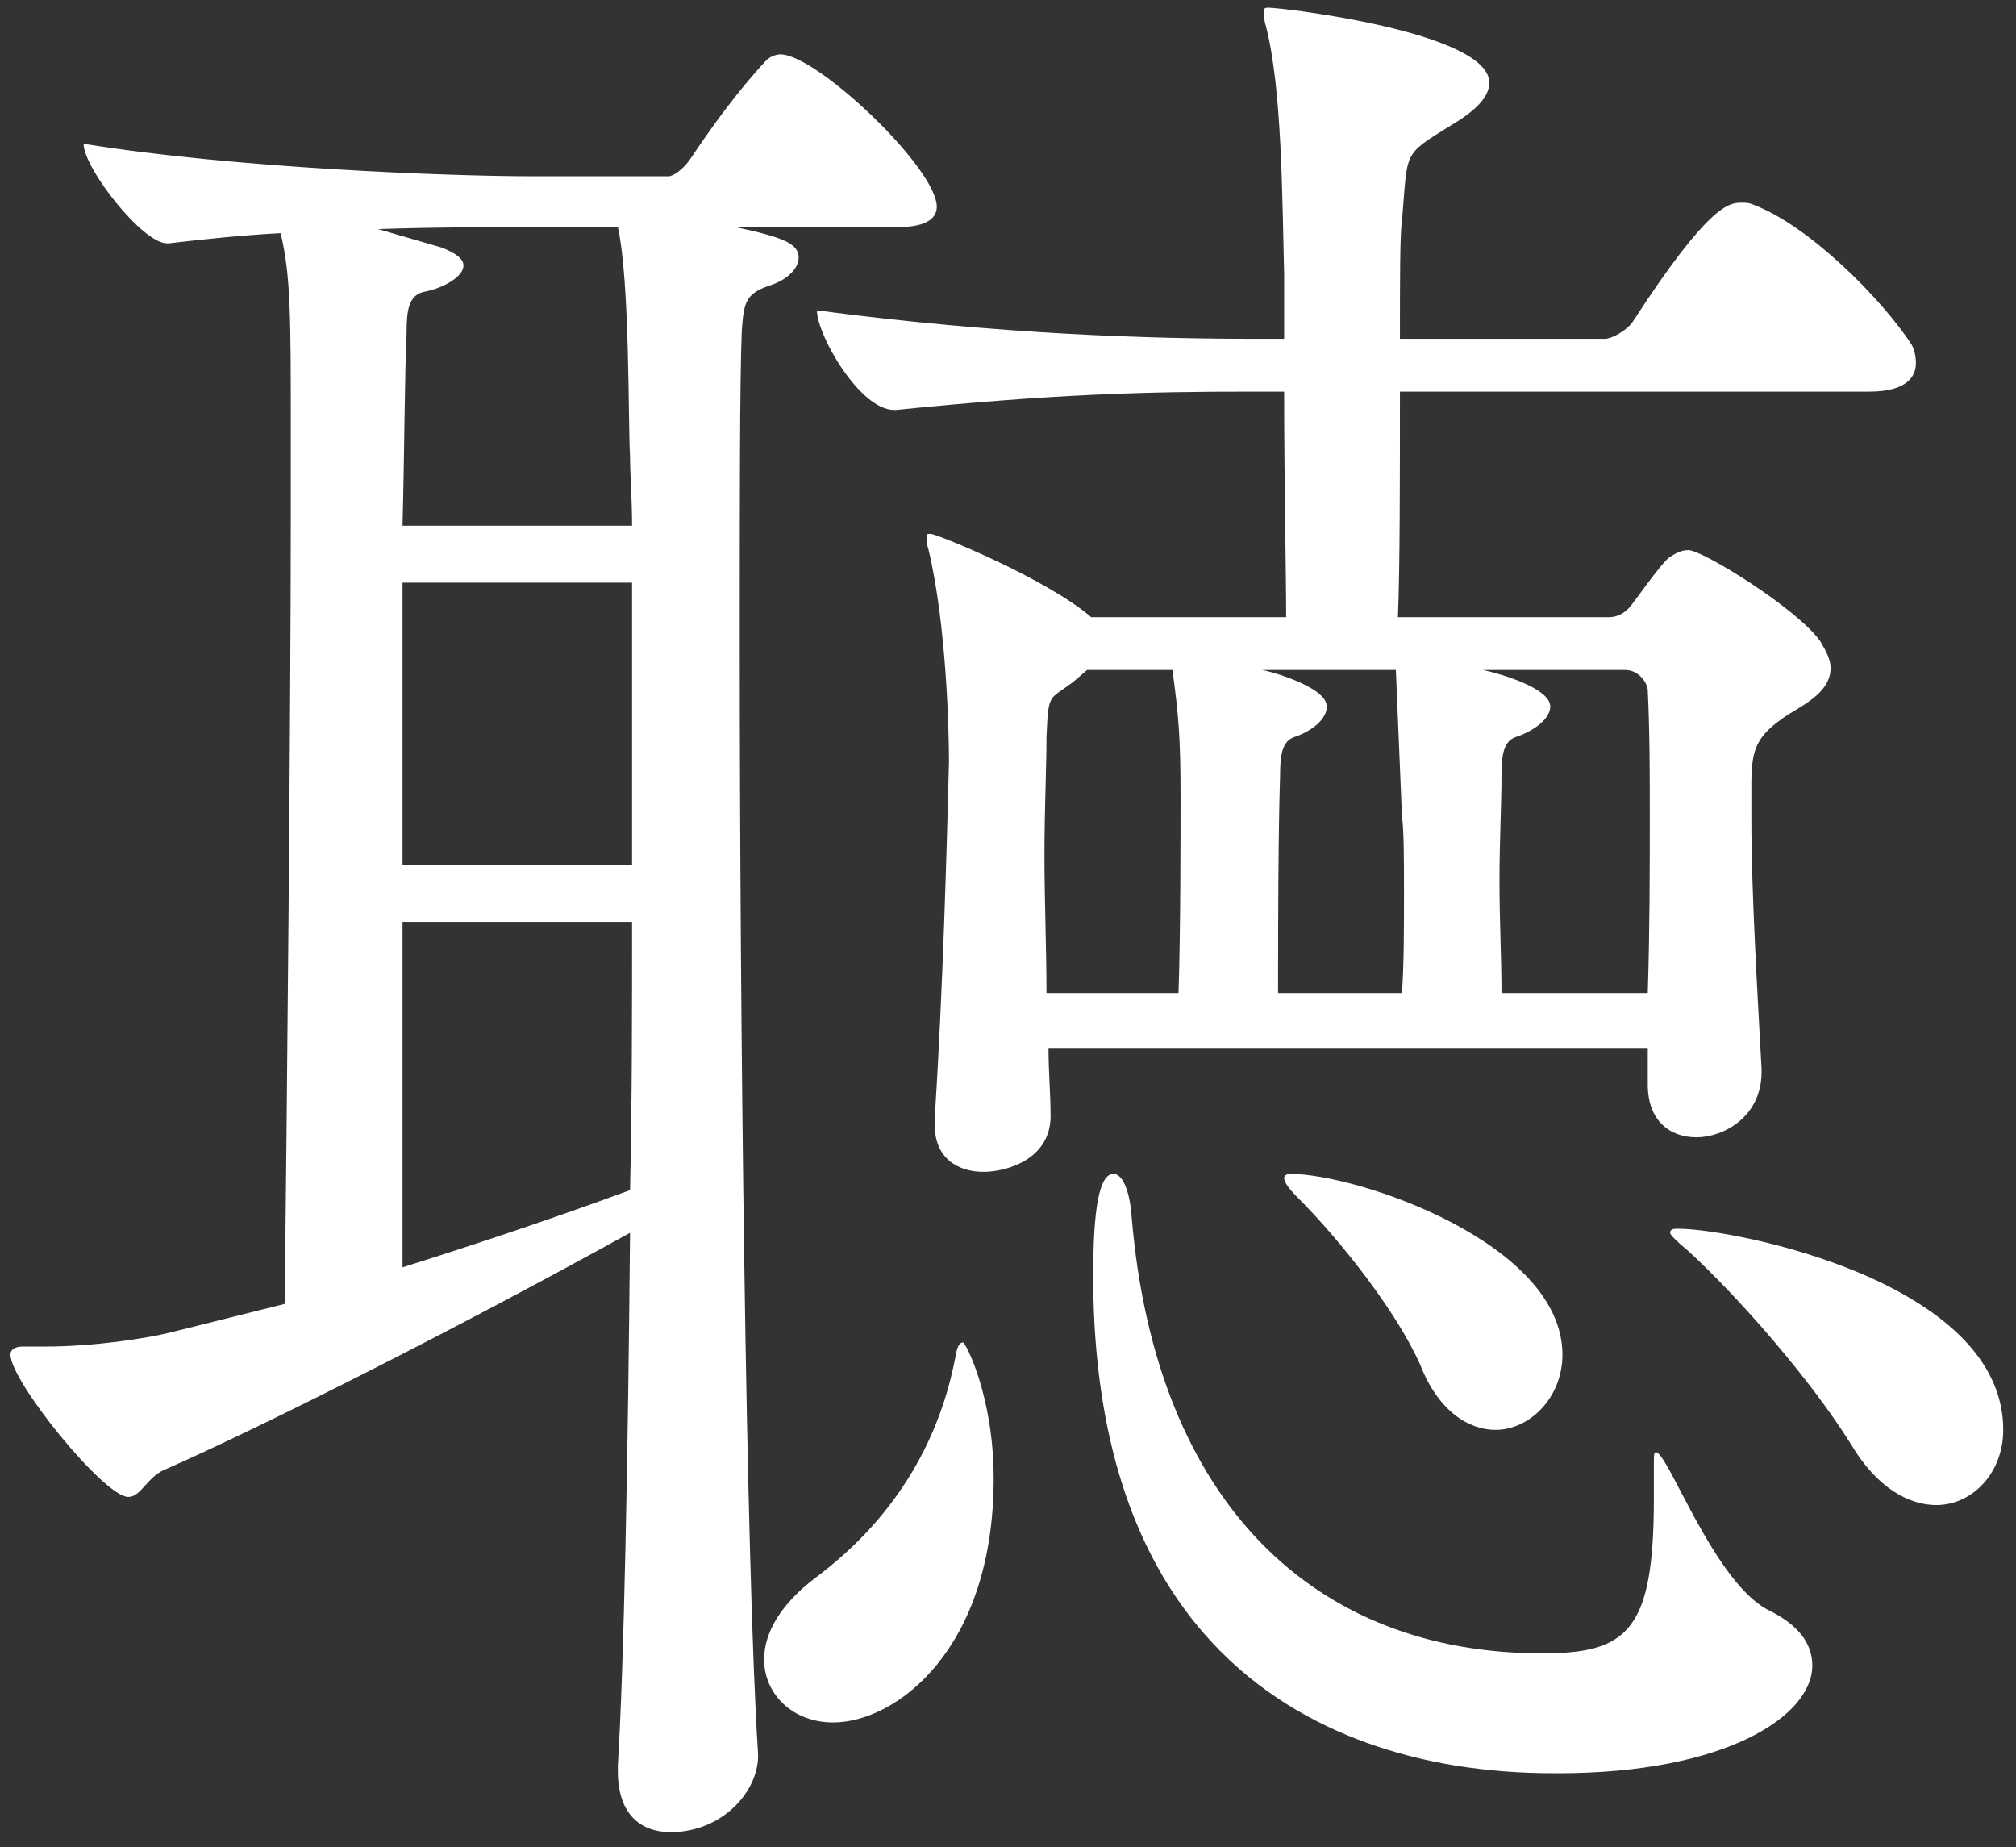 <svg width="131" height="120" viewBox="0 0 131 120" fill="none" xmlns="http://www.w3.org/2000/svg">
<rect x="0" y="0" width="131" height="120" fill="#333333" stroke="none"/>
<path d="M11.108 86.56L18.5 84.712C18.632 73.36 18.896 46.564 18.896 33.364C18.896 31.12 18.896 29.404 18.896 28.084C18.896 20.56 18.896 17.92 18.236 15.148C15.728 15.28 13.22 15.544 10.976 15.808H10.844C9.26 15.808 5.432 10.924 5.432 9.34C15.2 10.924 29.192 11.452 34.604 11.452H43.448C43.712 11.452 44.372 11.056 44.9 10.264C46.22 8.284 47.936 5.908 49.784 3.928C50.048 3.664 50.444 3.532 50.708 3.532C53.084 3.532 60.872 10.924 60.872 13.432C60.872 14.092 60.344 14.752 58.364 14.752H47.804C50.84 15.412 51.896 15.808 51.896 16.732C51.896 17.392 51.236 18.184 49.916 18.58C48.464 19.108 48.332 19.636 48.2 21.484C48.068 24.916 48.068 32.44 48.068 41.812C48.068 65.572 48.464 101.608 49.256 113.884C49.388 116.26 47.012 119.032 43.58 119.032C41.732 119.032 40.148 117.976 40.148 115.072C40.148 114.94 40.148 114.808 40.148 114.676C40.544 108.34 40.808 94.744 40.94 80.092C29.72 86.296 16.916 92.764 10.58 95.536C9.524 96.064 9.128 97.252 8.336 97.252C6.752 97.252 0.68 89.728 0.68 88.012C0.68 87.616 1.076 87.484 1.472 87.484C2 87.484 2.396 87.484 2.924 87.484C6.092 87.484 9.524 86.956 11.108 86.56ZM107.072 70.456V70.324V68.08H68.132C68.132 69.664 68.264 71.116 68.264 72.304C68.396 75.34 65.36 76.132 63.908 76.132C62.192 76.132 60.74 75.208 60.74 73.096C60.74 72.964 60.74 72.7 60.74 72.568C61.268 64.516 61.532 54.748 61.664 49.468C61.664 47.752 61.532 40.756 60.344 35.74C60.212 35.344 60.212 35.08 60.212 34.948C60.212 34.684 60.212 34.684 60.476 34.684C60.872 34.684 68 37.588 70.904 40.096H83.576C83.576 37.456 83.444 31.252 83.444 25.444H81.2C74.732 25.444 68.66 25.576 58.232 26.632H58.1C55.856 26.632 53.084 21.748 53.084 20.164C65.096 21.748 74.864 22.012 81.596 22.012H83.444V17.788C83.312 12.772 83.312 5.776 82.256 1.684C82.124 1.288 82.124 0.892 82.124 0.76C82.124 0.628 82.124 0.496 82.388 0.496C83.312 0.496 96.776 2.08 96.776 5.38C96.776 6.304 95.852 7.228 94.268 8.152C91.1 10.132 91.496 9.736 91.1 14.356C90.968 15.148 90.968 18.184 90.968 22.012H104.3C104.696 22.012 105.752 21.484 106.148 20.824C111.032 13.3 112.352 13.168 113.144 13.168C113.408 13.168 113.672 13.168 113.936 13.3C117.5 14.62 122.252 19.372 124.232 22.408C124.364 22.672 124.496 23.068 124.496 23.596C124.496 24.52 123.836 25.444 121.46 25.444H90.968C90.968 31.12 90.968 37.06 90.836 40.096H104.564C105.092 40.096 105.62 39.832 106.016 39.304C106.808 38.248 107.732 36.928 108.392 36.268C108.788 36.004 109.184 35.74 109.712 35.74C110.636 35.74 116.84 39.568 118.292 41.68C118.688 42.34 118.952 42.868 118.952 43.396C118.952 44.848 117.5 45.64 116.18 46.432C114.2 47.752 113.804 48.544 113.804 50.92C113.804 51.58 113.804 52.372 113.804 53.296C113.804 57.916 114.2 64.516 114.464 69.4C114.596 72.568 111.956 73.888 110.24 73.888C108.524 73.888 107.072 72.832 107.072 70.456ZM117.764 108.208C117.764 111.508 112.088 115.204 101.264 115.204C96.248 115.204 71.036 115.072 71.036 82.864C71.036 78.508 71.432 76.264 72.356 76.264C72.884 76.264 73.412 77.188 73.544 79.168C75.128 97.648 85.424 107.416 100.208 107.416C105.752 107.416 107.468 105.964 107.468 97.384C107.468 96.856 107.468 96.196 107.468 95.536C107.468 95.404 107.468 95.14 107.468 95.008C107.468 94.612 107.468 94.348 107.6 94.348C108.392 94.348 111.428 102.928 114.992 104.644C116.84 105.568 117.764 106.756 117.764 108.208ZM41.072 59.896H26.156V82.336C30.776 80.884 35.924 79.168 40.94 77.32C41.072 71.512 41.072 65.572 41.072 59.896ZM41.072 56.2V37.852H26.156V56.2H41.072ZM26.156 34.156H41.072C41.072 32.44 40.94 30.856 40.94 29.668C40.808 27.424 40.94 18.316 40.148 14.752H34.34C31.964 14.752 28.4 14.752 24.572 14.884L28.664 16.072C29.72 16.468 30.116 16.864 30.116 17.26C30.116 17.92 28.928 18.712 27.476 18.976C26.552 19.24 26.42 20.164 26.42 21.616C26.288 24.52 26.288 29.14 26.156 34.156ZM97.568 64.516H107.072C107.204 60.292 107.204 56.596 107.204 52.9C107.204 50.26 107.204 47.62 107.072 44.848C107.072 44.452 106.544 43.528 105.62 43.528H96.38C97.568 43.792 100.736 44.716 100.736 45.904C100.736 46.696 99.68 47.488 98.492 47.884C97.7 48.148 97.568 49.072 97.568 50.392C97.568 52.24 97.436 54.616 97.436 57.256C97.436 59.764 97.568 62.272 97.568 64.516ZM68 64.516H76.58C76.712 60.556 76.712 54.352 76.712 51.712C76.712 47.884 76.58 46.432 76.184 43.528H70.64L69.716 44.32C68.132 45.508 68.132 44.98 68 47.884C68 49.996 67.868 52.636 67.868 55.54C67.868 58.444 68 61.612 68 64.516ZM125.816 97.78C124.1 97.78 121.988 96.724 120.272 93.82C117.632 89.596 113.012 84.316 109.712 81.28C108.92 80.62 108.524 80.224 108.524 80.092C108.524 79.828 108.788 79.828 109.052 79.828C112.616 79.828 130.172 83.26 130.172 92.896C130.172 95.668 128.192 97.78 125.816 97.78ZM54.14 111.904C51.5 111.904 49.652 110.056 49.652 107.812C49.652 106.096 50.708 104.248 52.952 102.532C58.628 98.308 61.136 93.028 62.06 88.276C62.192 87.484 62.324 87.22 62.588 87.22C62.72 87.22 64.568 90.652 64.568 96.064C64.568 107.152 58.232 111.904 54.14 111.904ZM83.048 64.516H91.1C91.232 62.668 91.232 60.292 91.232 58.048C91.232 55.936 91.232 53.956 91.1 53.032L90.704 43.528H81.992C82.256 43.528 86.216 44.584 86.216 45.904C86.216 46.696 85.292 47.488 84.104 47.884C83.312 48.148 83.18 49.072 83.18 50.392C83.18 50.92 83.048 52.636 83.048 64.516ZM97.172 92.896C95.456 92.896 93.476 91.708 92.288 88.672C90.704 85.108 87.008 80.488 84.368 77.848C83.708 77.188 83.444 76.792 83.444 76.528C83.444 76.396 83.576 76.264 83.84 76.264C88.196 76.264 101.528 80.752 101.528 88.012C101.528 90.784 99.416 92.896 97.172 92.896Z" fill="white"/>
</svg>
